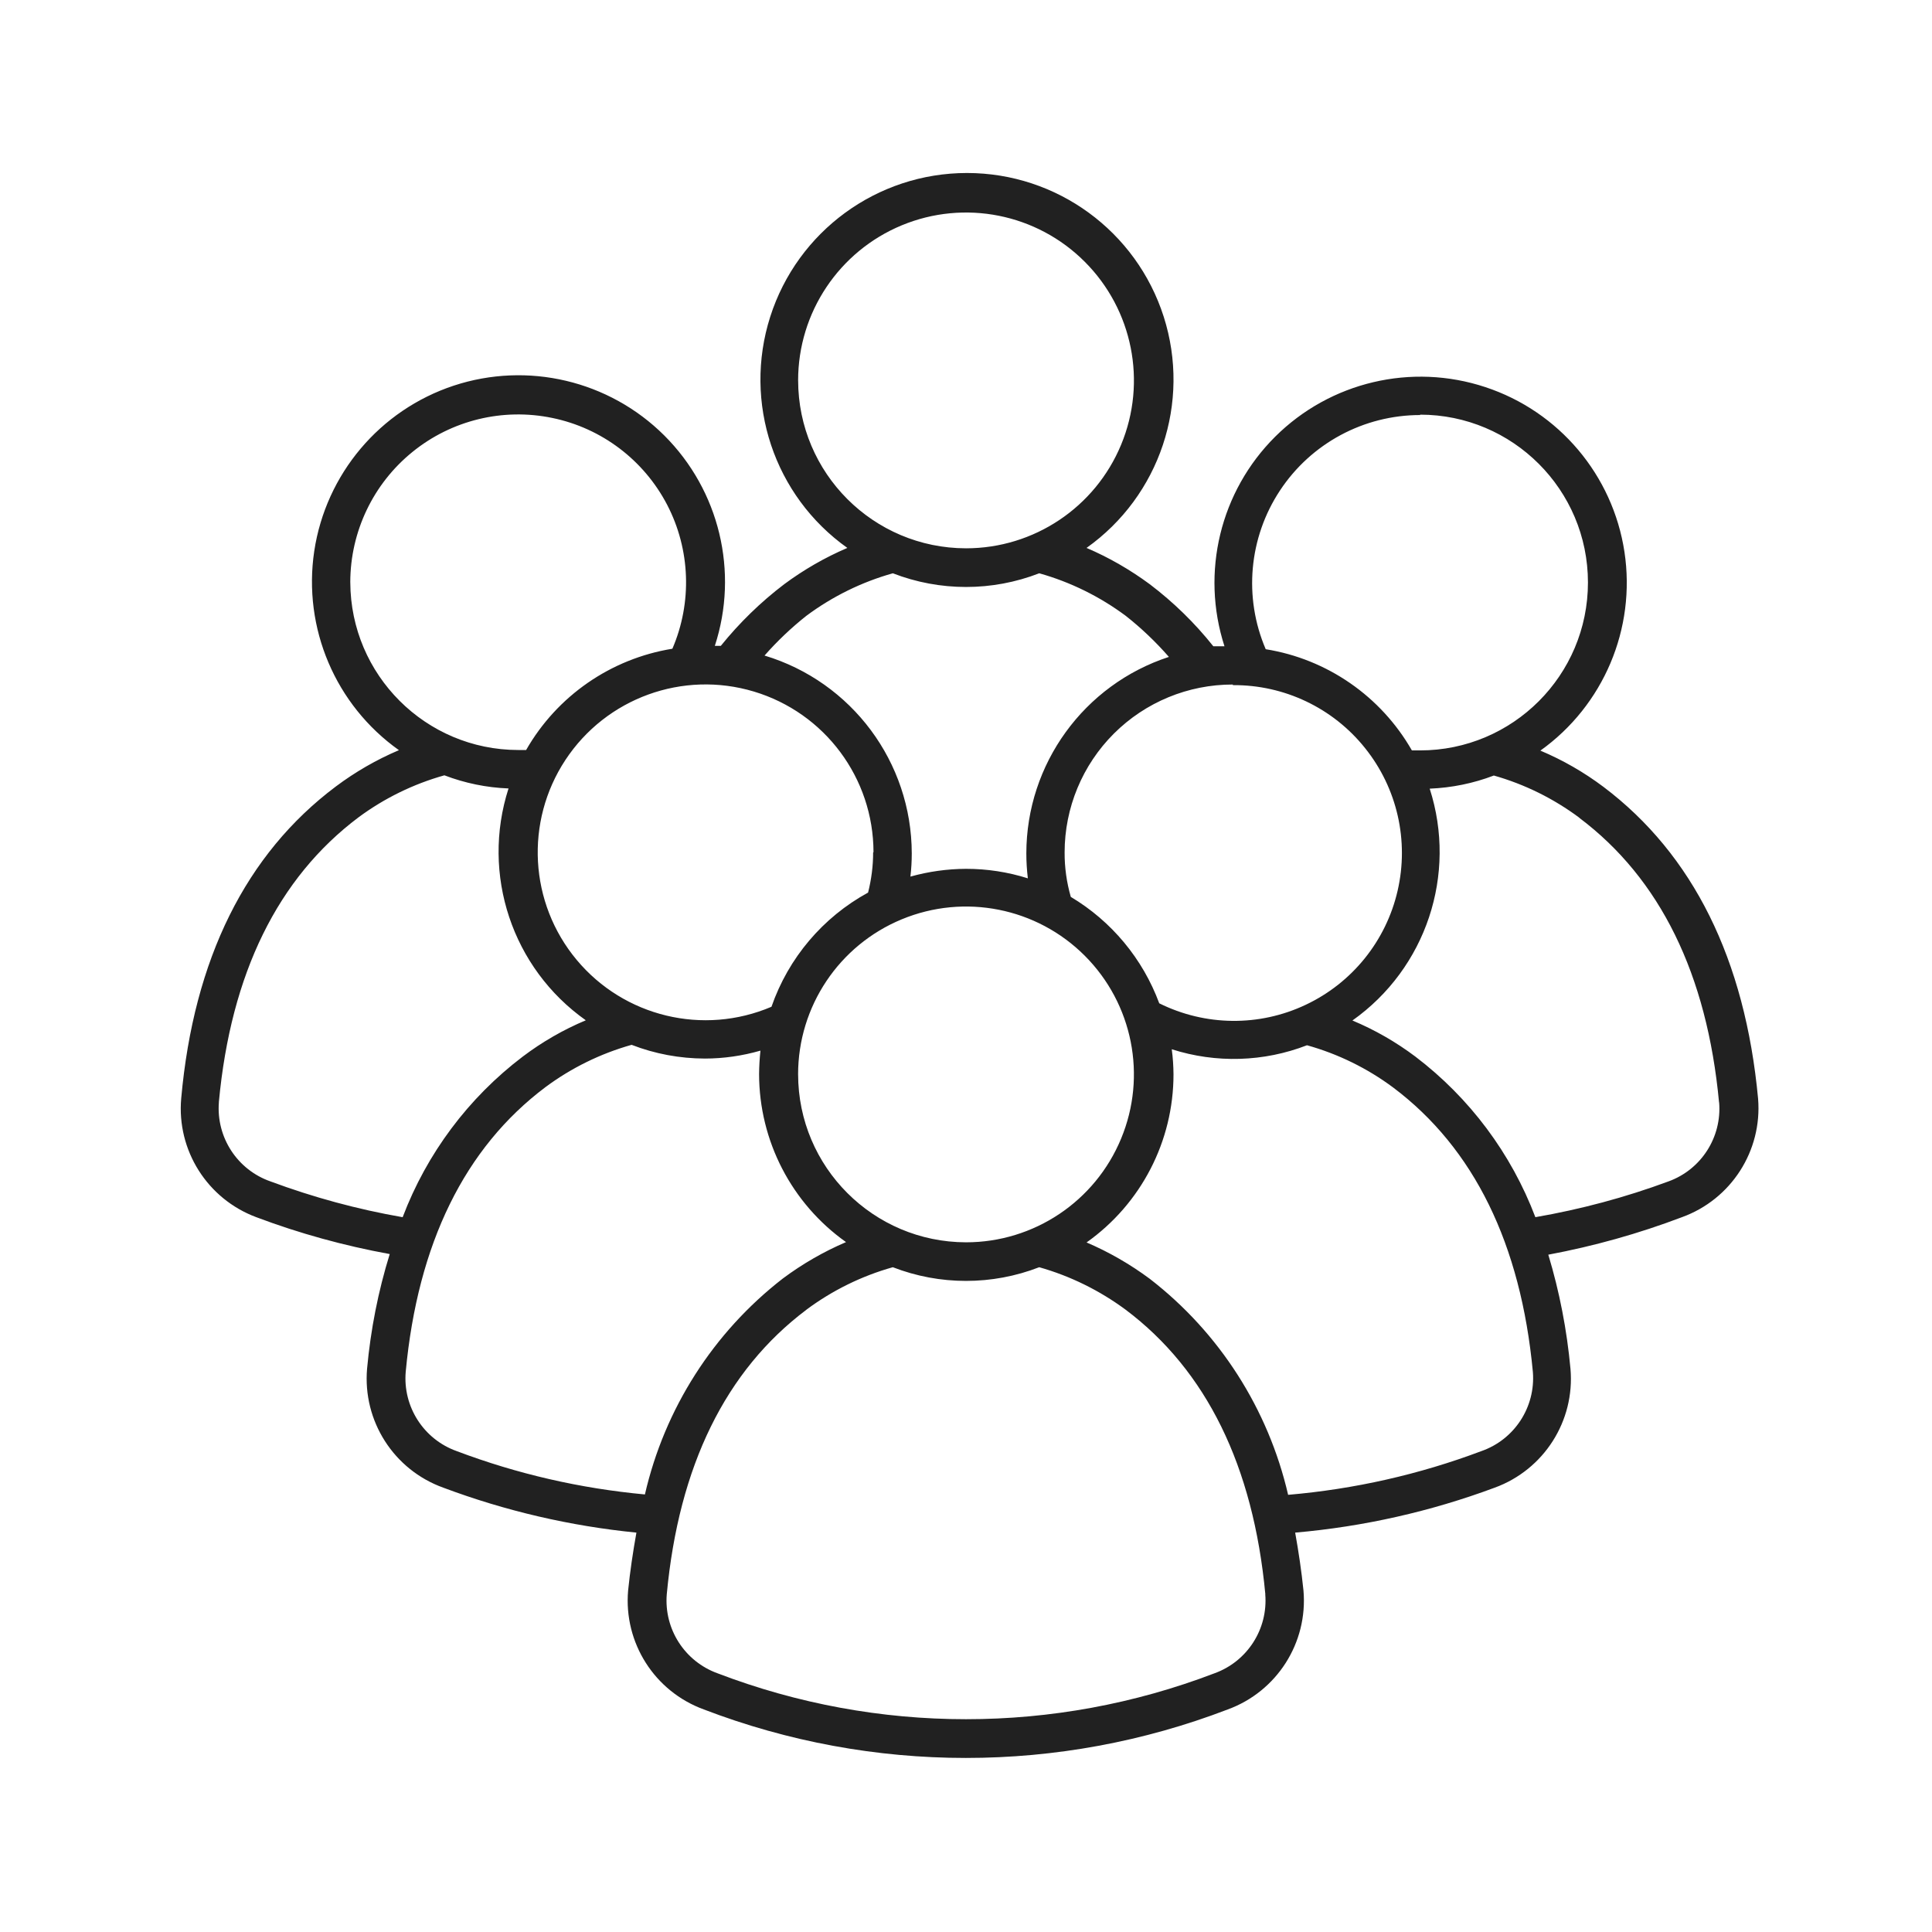 <?xml version="1.0" encoding="UTF-8"?>
<svg fill="#212121" width="100pt" height="100pt" version="1.1" viewBox="0 0 100 100" xmlns="http://www.w3.org/2000/svg">
 <path d="m13.262 63c2.238 0.844 4.551 1.48 6.91 1.91-0.598 1.93-0.988 3.918-1.172 5.93-0.234 2.711 1.383 5.238 3.941 6.16 3.219 1.207 6.578 1.988 10 2.328-0.18 1-0.328 2-0.43 3-0.234 2.703 1.371 5.223 3.918 6.152 8.73 3.348 18.391 3.348 27.121 0 2.543-0.93 4.152-3.449 3.918-6.152-0.102-1-0.25-2-0.43-3 3.535-0.309 7.008-1.09 10.332-2.328 2.543-0.93 4.152-3.449 3.918-6.148-0.184-2.004-0.566-3.984-1.148-5.91 2.359-0.441 4.676-1.09 6.918-1.941 2.547-0.922 4.16-3.434 3.941-6.129-0.672-7.219-3.371-12.648-8-16.141-1.008-0.758-2.109-1.391-3.269-1.879 3.269-2.336 4.953-6.312 4.352-10.285-0.602-3.973-3.387-7.273-7.203-8.531-3.816-1.262-8.02-0.27-10.871 2.562-2.848 2.832-3.867 7.027-2.629 10.852h-0.578c-0.957-1.203-2.062-2.281-3.289-3.211-1.016-0.75-2.113-1.383-3.273-1.879 3.793-2.691 5.41-7.531 3.996-11.965-1.414-4.43-5.531-7.441-10.184-7.441-4.652 0-8.77 3.012-10.184 7.441-1.414 4.434 0.199 9.273 3.992 11.965-1.16 0.496-2.258 1.129-3.269 1.879-1.219 0.926-2.32 2-3.281 3.191h-0.309c1.25-3.832 0.238-8.043-2.617-10.891-2.856-2.844-7.07-3.84-10.898-2.578-3.828 1.266-6.617 4.578-7.219 8.562-0.598 3.988 1.098 7.973 4.383 10.305-1.16 0.492-2.258 1.125-3.269 1.883-4.648 3.488-7.352 8.922-8 16.141-0.238 2.688 1.352 5.203 3.883 6.148zm20.117 14.352c-3.332-0.309-6.609-1.059-9.738-2.242-1.711-0.609-2.797-2.297-2.641-4.109 0.621-6.629 3.051-11.59 7.231-14.73 1.34-0.996 2.852-1.738 4.461-2.191 1.207 0.469 2.492 0.707 3.789 0.711 0.973 0 1.941-0.141 2.879-0.41-0.043 0.402-0.066 0.809-0.07 1.211 0.004 3.457 1.68 6.699 4.5 8.699-1.16 0.496-2.258 1.129-3.269 1.883-3.598 2.789-6.121 6.738-7.141 11.18zm7.93-21.738v-0.004c0-3.516 2.117-6.684 5.367-8.027 3.246-1.344 6.984-0.602 9.469 1.883s3.231 6.223 1.883 9.469c-1.344 3.25-4.512 5.367-8.027 5.367-4.797-0.008-8.684-3.894-8.691-8.691zm21.551 31v-0.004c-8.281 3.168-17.438 3.168-25.719 0-1.699-0.613-2.777-2.289-2.629-4.09 0.621-6.641 3.051-11.59 7.231-14.73h-0.004c1.344-1 2.859-1.746 4.473-2.199 2.438 0.945 5.141 0.945 7.578 0 1.613 0.457 3.125 1.203 4.473 2.199 4.18 3.141 6.609 8.09 7.231 14.73h-0.004c0.148 1.801-0.93 3.477-2.629 4.09zm13.809-11.5 0.004-0.004c-3.215 1.211-6.582 1.969-10 2.262-1.027-4.441-3.555-8.395-7.16-11.18-1.016-0.754-2.113-1.387-3.273-1.883 2.824-2 4.5-5.242 4.5-8.699-0.004-0.434-0.031-0.867-0.09-1.301 2.289 0.734 4.762 0.66 7-0.207 1.609 0.449 3.121 1.191 4.461 2.188 4.18 3.141 6.609 8.102 7.231 14.73 0.141 1.812-0.953 3.492-2.668 4.09zm5.078-32.781c4.18 3.141 6.609 8.09 7.231 14.73l0.004-0.004c0.148 1.801-0.926 3.477-2.621 4.09-2.234 0.828-4.539 1.445-6.891 1.852-1.25-3.297-3.402-6.176-6.207-8.309-1.008-0.758-2.102-1.387-3.262-1.871 3.812-2.699 5.43-7.555 4-12 1.137-0.047 2.258-0.273 3.32-0.68 1.598 0.453 3.098 1.195 4.43 2.188zm-8.246-20.871c4.801 0 8.691 3.891 8.691 8.688 0 4.801-3.891 8.691-8.691 8.691h-0.422c-1.602-2.801-4.383-4.727-7.566-5.238-1.152-2.688-0.875-5.773 0.738-8.215 1.609-2.438 4.336-3.906 7.262-3.906zm-9.691 14c2.66-0.02 5.184 1.18 6.844 3.258 1.664 2.074 2.285 4.797 1.684 7.391-0.598 2.59-2.352 4.766-4.758 5.898-2.402 1.137-5.195 1.105-7.578-0.078-0.852-2.305-2.469-4.25-4.578-5.508-0.215-0.75-0.324-1.523-0.32-2.301 0-2.309 0.918-4.523 2.551-6.152 1.633-1.629 3.848-2.543 6.156-2.539zm-22.5-15.77c0-3.516 2.117-6.684 5.367-8.031 3.246-1.344 6.984-0.602 9.469 1.887 2.484 2.484 3.231 6.223 1.883 9.469-1.344 3.246-4.512 5.363-8.027 5.363-4.797-0.004-8.684-3.891-8.691-8.688zm0.43 12.18c1.344-1 2.859-1.746 4.473-2.199 2.438 0.945 5.141 0.945 7.578 0 1.613 0.453 3.125 1.199 4.473 2.199 0.809 0.637 1.559 1.352 2.238 2.129-4.398 1.438-7.375 5.543-7.379 10.172 0 0.43 0.027 0.859 0.078 1.289-1.035-0.328-2.113-0.492-3.199-0.492-0.973 0.004-1.941 0.141-2.879 0.402 0.047-0.398 0.07-0.801 0.07-1.199-0.008-4.723-3.102-8.879-7.621-10.242 0.66-0.75 1.387-1.441 2.168-2.059zm3.449 12.25h0.004c0 0.699-0.09 1.398-0.262 2.078-2.344 1.281-4.125 3.387-5 5.91-3.527 1.504-7.625 0.52-10.082-2.426-2.457-2.945-2.691-7.152-0.582-10.352 2.113-3.203 6.074-4.641 9.75-3.539 3.676 1.102 6.191 4.481 6.195 8.316zm-27.059-14c0.008-2.613 1.188-5.082 3.215-6.727 2.027-1.648 4.688-2.293 7.242-1.762 2.559 0.527 4.738 2.18 5.945 4.496 1.203 2.316 1.301 5.055 0.27 7.449-3.184 0.516-5.969 2.441-7.57 5.242h-0.41c-4.789-0.004-8.672-3.883-8.691-8.672zm-6.801 26.91c0.621-6.641 3.051-11.59 7.231-14.73 1.336-0.988 2.84-1.723 4.441-2.172 1.062 0.406 2.184 0.637 3.32 0.68-1.43 4.445 0.188 9.305 4 12-1.164 0.488-2.262 1.121-3.269 1.883-2.809 2.133-4.961 5.012-6.211 8.309-2.332-0.406-4.621-1.027-6.84-1.852-1.715-0.598-2.812-2.277-2.672-4.09z"/>
</svg>
